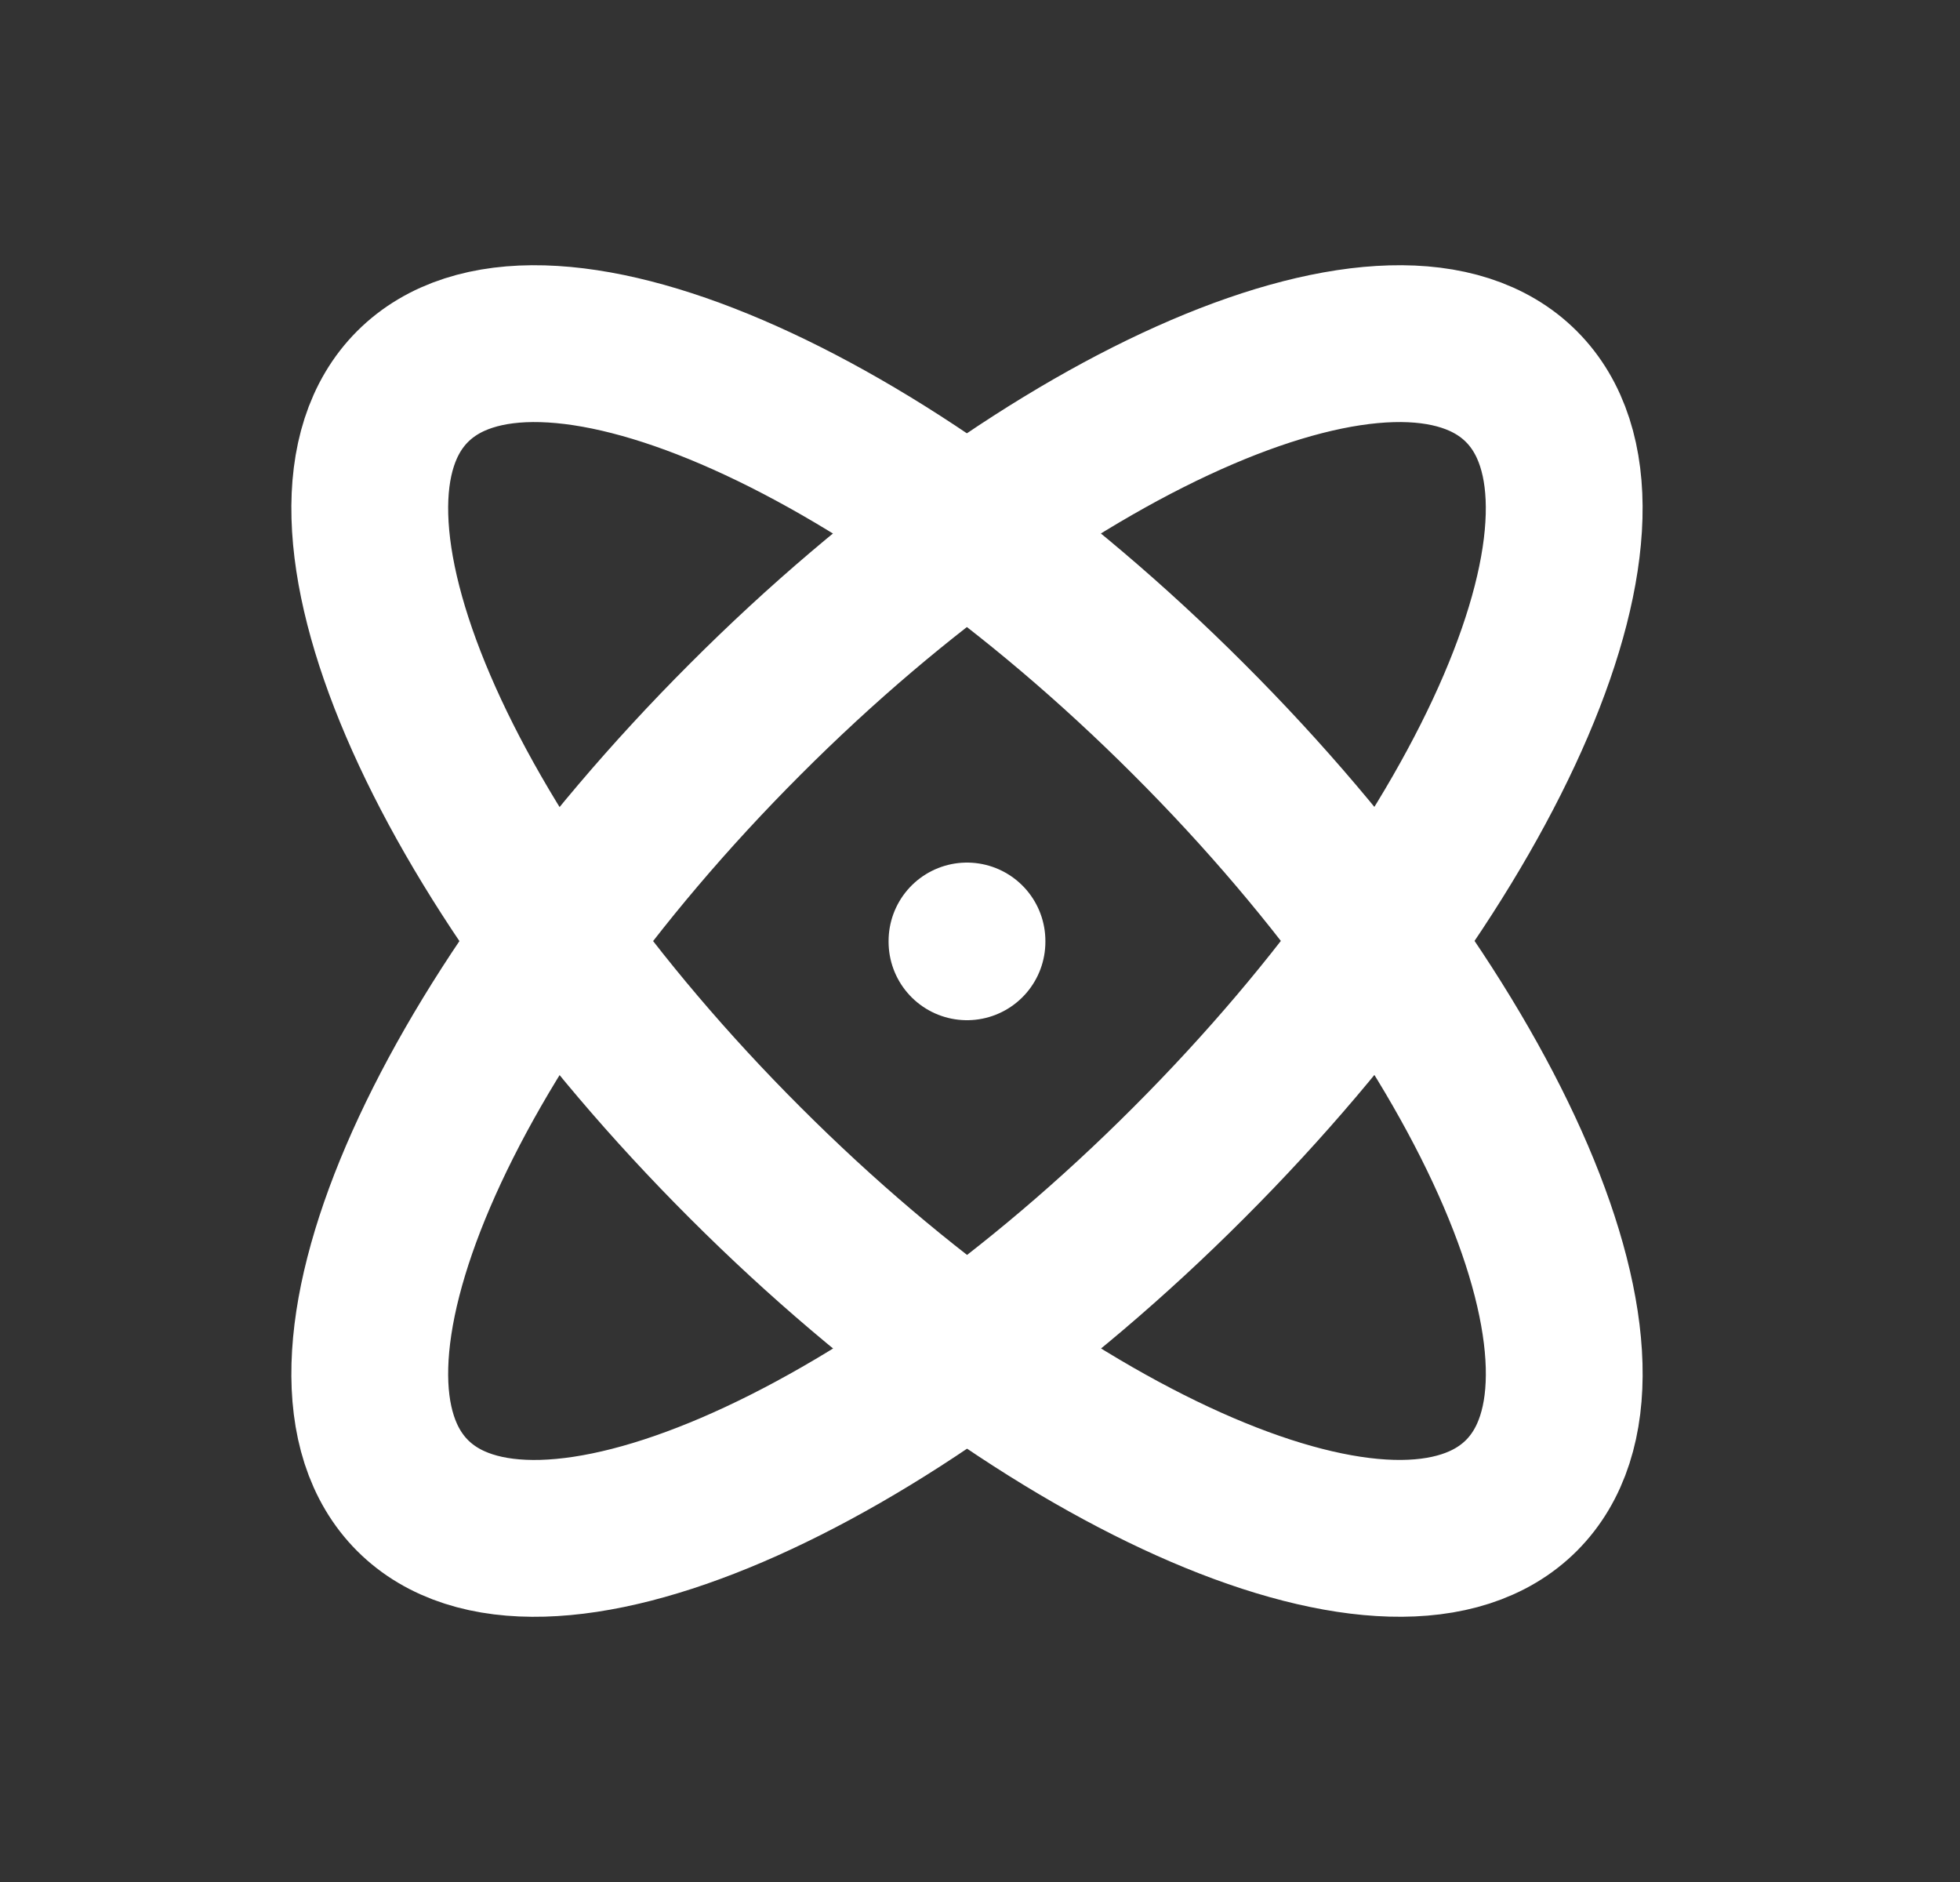 <svg width="25" height="24" viewBox="0 0 25 24" fill="none" xmlns="http://www.w3.org/2000/svg">
<rect x="0" y="0" width="25" height="24" fill="#333333" stroke="none"/>
<g clip-path="url(#clip0_2387_39197)">
<path d="M12.334 12V12.01" stroke="white" stroke-width="2" stroke-linecap="round" stroke-linejoin="round"/>
<path d="M19.405 4.929C17.843 3.367 13.405 5.266 9.505 9.172C5.6 13.077 3.701 17.509 5.263 19.072C6.825 20.633 11.263 18.734 15.163 14.828C19.068 10.923 20.967 6.492 19.405 4.929Z" stroke="white" stroke-width="2" stroke-linecap="round" stroke-linejoin="round"/>
<path d="M5.263 4.929C3.701 6.491 5.6 10.929 9.506 14.829C13.411 18.734 17.843 20.633 19.406 19.071C20.967 17.509 19.068 13.071 15.162 9.171C11.257 5.266 6.826 3.367 5.263 4.929Z" stroke="white" stroke-width="2" stroke-linecap="round" stroke-linejoin="round"/>
</g>
<defs>
<clipPath id="clip0_2387_39197">
<rect width="24" height="24" fill="white" transform="translate(0.333)"/>
</clipPath>
</defs>
</svg>
